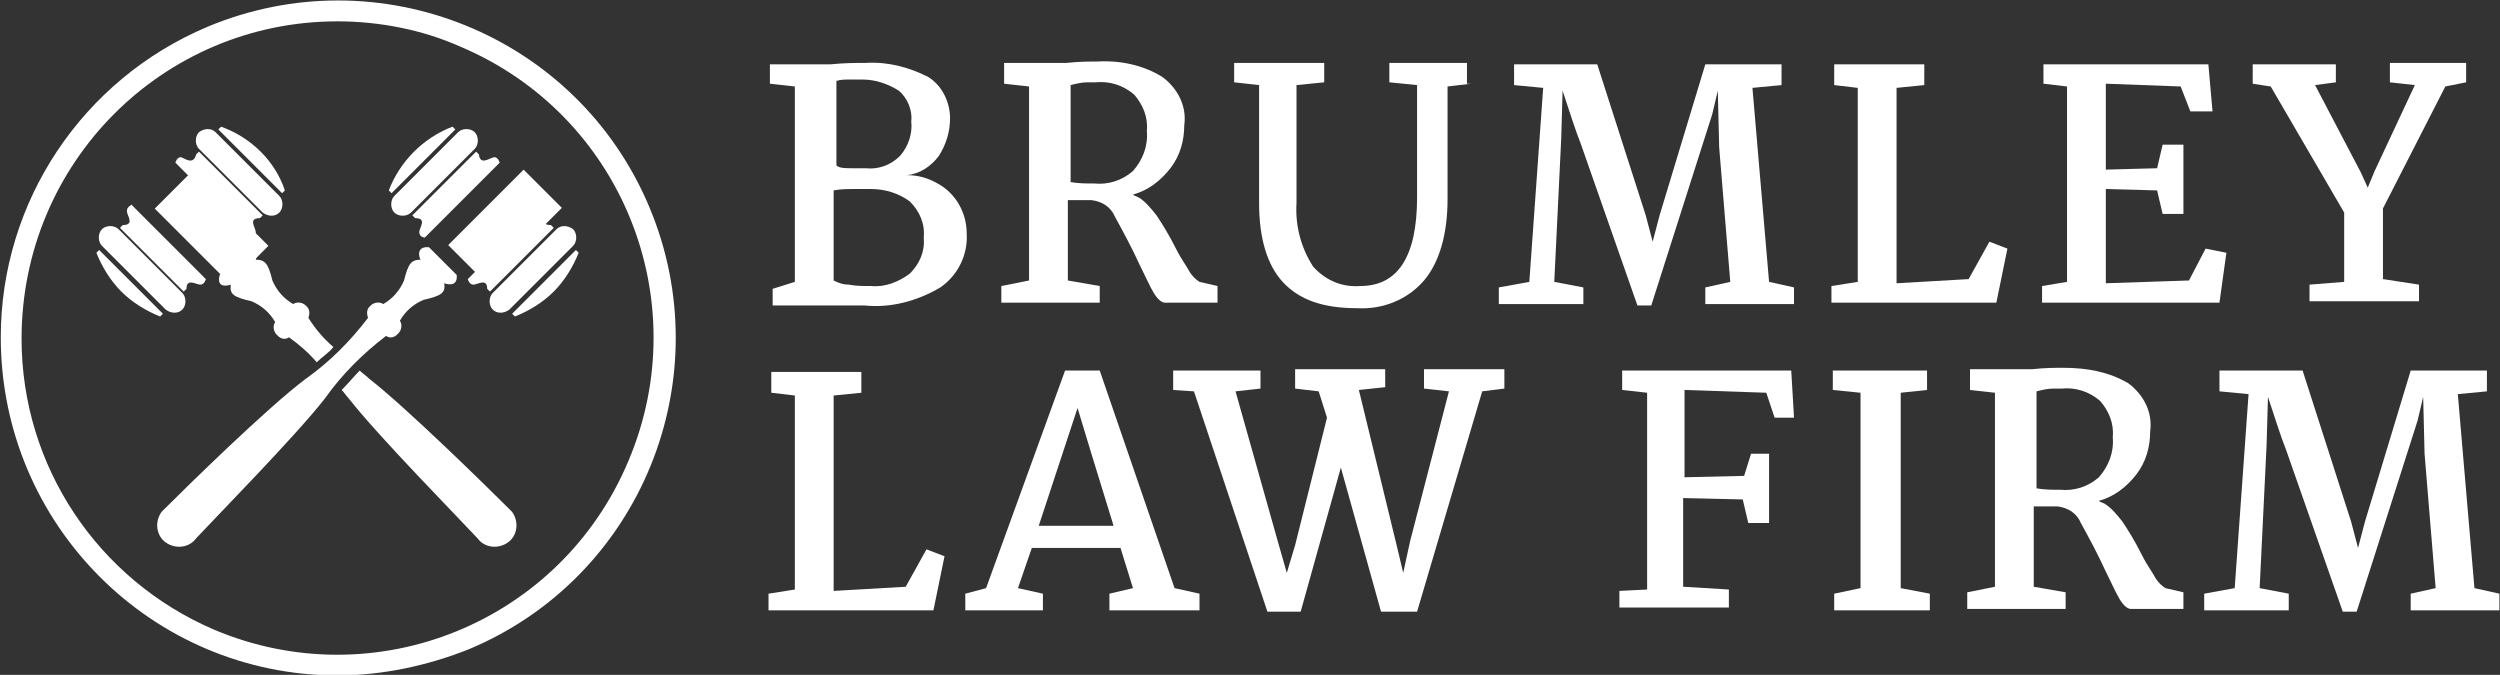 <?xml version="1.0" encoding="UTF-8"?> <svg xmlns="http://www.w3.org/2000/svg" xmlns:xlink="http://www.w3.org/1999/xlink" version="1.1" id="Layer_1" x="0px" y="0px" width="180.4px" height="48.7px" viewBox="0 0 180.4 48.7" xml:space="preserve"><rect x="0" y="0" width="180.4" height="48.7" fill="#333333" stroke="none"/> <g id="Group_833" transform="translate(5432.756 8874.84)"> <path id="Path_39724" fill="#FFFFFF" d="M-5408.4-8826.1c-13.4,0-24.3-10.9-24.3-24.4c0-9.8,5.9-18.6,14.9-22.4 c12.4-5.2,26.7,0.6,31.9,13s-0.6,26.7-13,31.9C-5401.9-8826.8-5405.2-8826.1-5408.4-8826.1z M-5408.4-8873.3 c-12.6,0-22.8,10.2-22.8,22.9c0,9.2,5.5,17.4,13.9,21c11.6,4.9,25-0.5,29.9-12.2c4.9-11.6-0.5-25-12.2-29.9 C-5402.3-8872.7-5405.4-8873.3-5408.4-8873.3z"></path> <rect id="Rectangle_752" x="-5421" y="-8862.7" transform="matrix(0.707 -0.707 0.707 0.707 4676.987 -6426.506)" fill="#FFFFFF" width="3.9" height="7.7"></rect> <path id="Path_39725" fill="#FFFFFF" d="M-5425.4-8858.3c-0.3,0.3-0.3,0.9,0,1.2l4.6,4.6c0.4,0.3,0.9,0.3,1.2,0 c0.3-0.3,0.3-0.9,0-1.2l-4.6-4.6C-5424.5-8858.6-5425.1-8858.6-5425.4-8858.3"></path> <path id="Path_39726" fill="#FFFFFF" d="M-5423.6-8859.6c0,0.3,0.6,1-0.3,1l-0.2,0.2l2.3,2.3l2.3,2.3l0.2-0.2c0-0.8,0.7-0.3,1-0.3 c0.3,0,0.4-0.4,0.4-0.4l-2.7-2.7l-2.7-2.7C-5423.2-8860-5423.6-8860-5423.6-8859.6"></path> <path id="Path_39727" fill="#FFFFFF" d="M-5424-8853.8c0.8,0.8,1.8,1.4,2.8,1.8l0.2-0.2l-2.3-2.3l-2.3-2.3l-0.2,0.2 C-5425.4-8855.6-5424.8-8854.6-5424-8853.8"></path> <path id="Path_39728" fill="#FFFFFF" d="M-5418.4-8865.3c-0.3,0.3-0.3,0.9,0,1.2l4.6,4.6c0.4,0.3,0.9,0.3,1.2,0 c0.3-0.3,0.3-0.9,0-1.2l-4.6-4.6C-5417.5-8865.6-5418-8865.6-5418.4-8865.3"></path> <path id="Path_39729" fill="#FFFFFF" d="M-5419.7-8863.5c-0.3,0-0.4,0.4-0.4,0.4l2.7,2.7l2.7,2.7c0,0,0.4,0,0.4-0.4 c0-0.3-0.6-1,0.3-1l0.2-0.2l-2.3-2.3l-2.3-2.3l-0.2,0.2C-5418.8-8862.9-5419.4-8863.4-5419.7-8863.5"></path> <path id="Path_39730" fill="#FFFFFF" d="M-5416.8-8865.7l-0.2,0.2l2.3,2.3l2.3,2.3l0.2-0.2 C-5412.9-8863.2-5414.6-8864.9-5416.8-8865.7"></path> <path id="Path_39731" fill="#FFFFFF" d="M-5401.8-8857l1,1l1,1c0.1,1-0.9,0.6-0.9,0.6c0.1,0.7-0.2,0.9-1.5,1.2 c-0.7,0.3-1.3,0.8-1.7,1.5c0.2,0.3,0.1,0.7-0.1,0.9l-0.1,0.1c-0.2,0.2-0.5,0.3-0.8,0.1c-1.7,1.3-3.2,2.8-4.4,4.5 c-2.1,2.7-8,8.7-9.3,10.1c-0.5,0.7-1.5,0.8-2.2,0.3s-0.8-1.5-0.3-2.2c0.1-0.1,0.2-0.2,0.3-0.3c1.4-1.4,7.3-7.2,10.1-9.3 c1.7-1.2,3.2-2.7,4.5-4.4c-0.1-0.3-0.1-0.6,0.1-0.8l0.1-0.1c0.2-0.2,0.6-0.3,0.9-0.1c0.7-0.4,1.2-1,1.5-1.7 c0.3-1.2,0.5-1.5,1.2-1.5C-5402.4-8856-5402.9-8857.1-5401.8-8857"></path> <rect id="Rectangle_753" x="-5401.7" y="-8860.8" transform="matrix(0.707 -0.707 0.707 0.707 4683.173 -6411.57)" fill="#FFFFFF" width="7.7" height="3.9"></rect> <path id="Path_39732" fill="#FFFFFF" d="M-5391.4-8858.3c0.3,0.3,0.3,0.9,0,1.2l-4.6,4.6c-0.4,0.3-0.9,0.3-1.2,0 c-0.3-0.3-0.3-0.9,0-1.2l4.6-4.6C-5392.3-8858.6-5391.8-8858.6-5391.4-8858.3"></path> <path id="Path_39733" fill="#FFFFFF" d="M-5393.3-8859.6c0,0.3-0.6,1,0.3,1l0.2,0.2l-2.3,2.3l-2.3,2.3l-0.2-0.2 c0-0.8-0.7-0.3-1-0.3c-0.3,0-0.4-0.4-0.4-0.4l2.7-2.7l2.7-2.7C-5393.6-8860-5393.2-8860-5393.3-8859.6"></path> <path id="Path_39734" fill="#FFFFFF" d="M-5392.8-8853.8c-0.8,0.8-1.8,1.4-2.8,1.8l-0.2-0.2l2.3-2.3l2.3-2.3l0.2,0.2 C-5391.4-8855.6-5392-8854.6-5392.8-8853.8"></path> <path id="Path_39735" fill="#FFFFFF" d="M-5398.5-8865.3c0.3,0.3,0.3,0.9,0,1.2l-4.6,4.6c-0.3,0.3-0.9,0.3-1.2,0s-0.3-0.9,0-1.2 l0,0l4.6-4.6C-5399.4-8865.6-5398.8-8865.6-5398.5-8865.3"></path> <path id="Path_39736" fill="#FFFFFF" d="M-5397.1-8863.5c0.3,0,0.4,0.4,0.4,0.4l-2.7,2.7l-2.7,2.7c0,0-0.4,0-0.4-0.4 c0-0.3,0.6-1-0.3-1l-0.2-0.2l2.3-2.3l2.3-2.3l0.2,0.2C-5398.1-8862.9-5397.5-8863.4-5397.1-8863.5"></path> <path id="Path_39737" fill="#FFFFFF" d="M-5400.1-8865.7l0.2,0.2l-2.3,2.3l-2.3,2.3l-0.2-0.2 C-5403.9-8863.2-5402.2-8864.9-5400.1-8865.7"></path> <path id="Path_39738" fill="#FFFFFF" d="M-5406.1-8847.5c-0.2-0.2-0.5-0.4-0.7-0.6c-0.4,0.4-0.8,0.9-1.3,1.4 c0.2,0.2,0.3,0.4,0.5,0.6c2.1,2.7,8,8.7,9.3,10.1c0.5,0.7,1.5,0.8,2.2,0.3c0.7-0.5,0.8-1.5,0.3-2.2c-0.1-0.1-0.2-0.2-0.3-0.3 C-5397.4-8839.5-5403.4-8845.4-5406.1-8847.5"></path> <path id="Path_39739" fill="#FFFFFF" d="M-5416.1-8854.3c-0.1,0.7,0.2,0.9,1.5,1.2c0.7,0.3,1.3,0.8,1.7,1.5 c-0.2,0.3-0.1,0.7,0.1,0.9l0.1,0.1c0.2,0.2,0.5,0.3,0.8,0.1c0.7,0.5,1.4,1.1,2,1.8c0.4-0.4,0.9-0.7,1.2-1.1 c-0.7-0.6-1.3-1.3-1.8-2.1c0.1-0.3,0.1-0.6-0.1-0.8l-0.1-0.1c-0.2-0.2-0.6-0.3-0.9-0.1c-0.7-0.4-1.2-1-1.5-1.7 c-0.3-1.2-0.5-1.5-1.2-1.5c0,0,0.4-1.1-0.6-0.9l-1,1l-1,1C-5417.2-8853.9-5416.1-8854.3-5416.1-8854.3"></path> <path id="Path_39740" fill="#FFFFFF" d="M-5375.4-8854.5v-14.1l-1.8-0.2v-1.4h3.1c0.2,0,0.5,0,0.7,0c0.2,0,0.4,0,0.6,0 c1-0.1,1.8-0.1,2.5-0.1c1.6-0.1,3.1,0.3,4.5,1c1,0.6,1.6,1.8,1.6,3c0,1-0.3,1.9-0.8,2.7c-0.6,0.8-1.4,1.3-2.3,1.4 c0.8,0,1.5,0.2,2.2,0.6c1.3,0.7,2.1,2.1,2.1,3.6c0.1,1.5-0.6,3-1.9,3.9c-1.7,1-3.6,1.5-5.5,1.3c-0.3,0-0.8,0-1.2,0 c-0.5,0-0.8,0-1.1,0c-0.2,0-0.4,0-0.7,0s-0.5,0-0.9,0h-2.7v-1.2L-5375.4-8854.5z M-5371.5-8854.3c0.5,0.1,1,0.1,1.6,0.1 c1,0.1,2-0.3,2.8-0.9c0.7-0.7,1.1-1.6,1-2.6c0.1-1-0.3-1.9-1-2.6c-0.8-0.6-1.8-0.9-2.8-0.9h-1.2c-0.5,0-1,0-1.5,0.1v6.5 C-5372.2-8854.4-5371.9-8854.3-5371.5-8854.3 M-5371.3-8862.7h1c0.9,0.1,1.8-0.2,2.5-0.9c0.6-0.7,0.9-1.6,0.8-2.5 c0.1-0.8-0.3-1.7-0.9-2.2c-0.8-0.5-1.7-0.8-2.6-0.8c-0.3,0-0.6,0-1,0c-0.3,0-0.6,0-0.9,0.1l0,6.1 C-5372.2-8862.7-5371.7-8862.7-5371.3-8862.7"></path> <path id="Path_39741" fill="#FFFFFF" d="M-5348.9-8869.3c1.1,0.8,1.8,2.1,1.6,3.5c0,1.1-0.3,2.2-1,3.1c-0.7,0.9-1.6,1.6-2.7,1.9 c0.1,0.1,0.2,0.1,0.4,0.2c0.5,0.3,0.9,0.8,1.3,1.3c0.4,0.6,0.9,1.4,1.4,2.4c0.4,0.8,0.8,1.3,1,1.7c0.2,0.3,0.4,0.5,0.7,0.7l1.3,0.3 v1.2h-3.8c-0.2,0-0.5-0.2-0.8-0.7c-0.3-0.5-0.6-1.2-1.1-2.2c-0.5-1.1-1.1-2.2-1.7-3.3c-0.3-0.7-0.9-1.1-1.7-1.2l-1.7,0v5.8l2.3,0.4 v1.2h-7.1v-1.2l2-0.4v-14l-1.8-0.2v-1.5h2.8c0.3,0,0.6,0,0.9,0c0.3,0,0.6,0,0.8,0c0.9-0.1,1.7-0.1,2.2-0.1 C-5351.8-8870.5-5350.2-8870.1-5348.9-8869.3 M-5354.3-8868.9c-0.4,0-0.8,0.1-1.2,0.2v7c0.6,0.1,1.1,0.1,1.7,0.1 c1,0.1,2-0.2,2.8-0.9c0.7-0.8,1.1-1.8,1-2.9c0.1-1-0.3-1.9-0.9-2.6c-0.8-0.7-1.8-1-2.8-0.9 C-5353.9-8868.9-5354.1-8868.9-5354.3-8868.9"></path> <path id="Path_39742" fill="#FFFFFF" d="M-5326.6-8868.8l-1.7,0.2v8.1c0,2.6-0.6,4.6-1.7,5.9c-1.2,1.4-3,2.1-4.8,2 c-2.5,0-4.2-0.6-5.4-1.9c-1.1-1.2-1.7-3.1-1.7-5.7l0-8.5l-1.8-0.2v-1.4h6.5v1.4l-2,0.2v8.5c-0.1,1.6,0.3,3.2,1.2,4.6 c0.9,1,2.1,1.5,3.4,1.4c2.7,0,4.1-2.1,4.1-6.4l0-8.1l-2-0.2v-1.4h5.6V-8868.8z"></path> <path id="Path_39743" fill="#FFFFFF" d="M-5322.4-8854.5l1-14l-2.1-0.2v-1.5h6l3.5,10.9l0.5,1.9l0.5-1.9l3.3-10.9h5.5v1.5l-2.1,0.2 l1.2,14l1.8,0.4v1.2h-6.4v-1.2l1.8-0.4l-0.8-9.7l-0.1-4.1l-0.4,1.7l-4.4,13.8h-1l-4.1-11.7c-0.4-1-0.8-2.3-1.3-3.8l-0.1,3.5 l-0.5,10.3l2.1,0.4v1.2h-6.1v-1.2L-5322.4-8854.5z"></path> <path id="Path_39744" fill="#FFFFFF" d="M-5298.7-8854.5v-14l-1.7-0.2v-1.5h6.5v1.5l-2,0.2l0,14.1l5.2-0.3l1.5-2.7l1.3,0.5 l-0.8,3.9h-11.9v-1.2L-5298.7-8854.5z"></path> <path id="Path_39745" fill="#FFFFFF" d="M-5283.6-8854.5v-14.1l-1.7-0.2v-1.4h11.9l0.3,3.4h-1.6l-0.7-1.8l-5.4-0.2v6.2l3.7-0.1 l0.4-1.7h1.5v5h-1.5l-0.4-1.7l-3.7-0.1v6.8l6-0.2l1.2-2.3l1.5,0.3l-0.5,3.6h-12.8v-1.2L-5283.6-8854.5z"></path> <path id="Path_39746" fill="#FFFFFF" d="M-5263.6-8854.5v-5l-5.3-9.1l-1.3-0.2v-1.4h6v1.3l-1.5,0.2l3.3,6.3l0.5,1.1l0.5-1.2 l2.9-6.2l-1.8-0.2v-1.4h5.5v1.4l-1.5,0.3l-4.5,8.8v5.1l2.6,0.4v1.2h-7.9v-1.2L-5263.6-8854.5z"></path> <path id="Path_39747" fill="#FFFFFF" d="M-5375.4-8832.3v-14l-1.7-0.2v-1.5h6.5v1.5l-2,0.2l0,14.1l5.2-0.3l1.5-2.7l1.3,0.5 l-0.8,3.9h-11.9v-1.2L-5375.4-8832.3z"></path> <path id="Path_39748" fill="#FFFFFF" d="M-5361.6-8832.4l5.7-15.7h2.5l5.4,15.7l1.8,0.4v1.2h-6.5v-1.2l1.7-0.4l-0.9-2.9h-6.4 l-1,2.9l1.8,0.4v1.2h-5.6v-1.2L-5361.6-8832.4z M-5354-8842.1l-1-3.3l-2.8,8.5h5.4L-5354-8842.1z"></path> <path id="Path_39749" fill="#FFFFFF" d="M-5348.1-8846.7v-1.4h6.3v1.3l-1.8,0.2l3.1,11l0.6,2.1l0.6-2l2.3-9.2l-0.6-1.9l-1.7-0.2 v-1.4h6.5v1.3l-1.9,0.2l2.7,11.1l0.5,2.1l0.5-2.3l2.8-10.8l-1.8-0.2v-1.4h5.8v1.4l-1.6,0.2l-4.7,15.9h-2.6l-2.9-10.4l-2.9,10.4 h-2.4l-5.3-15.9L-5348.1-8846.7z"></path> <path id="Path_39750" fill="#FFFFFF" d="M-5313.9-8832.3v-14.2l-1.8-0.2v-1.4h12.2l0.2,3.4l-1.4,0l-0.6-1.8l-5.9-0.2v6.3l4.3-0.1 l0.5-1.6h1.3v5h-1.5l-0.4-1.7l-4.3-0.1v6.4l3.3,0.2v1.3h-7.9v-1.2L-5313.9-8832.3z"></path> <path id="Path_39751" fill="#FFFFFF" d="M-5298.5-8832.4v-14.1l-2-0.2v-1.4h6.8v1.4l-1.9,0.2v14.1l2.1,0.4v1.2h-6.9v-1.2 L-5298.5-8832.4z"></path> <path id="Path_39752" fill="#FFFFFF" d="M-5279.2-8847.2c1.1,0.8,1.8,2.1,1.6,3.5c0,1.1-0.3,2.2-1,3.1c-0.7,0.9-1.6,1.6-2.7,1.9 c0.1,0.1,0.2,0.1,0.4,0.2c0.5,0.3,0.9,0.8,1.3,1.3c0.4,0.6,0.9,1.4,1.4,2.4c0.4,0.8,0.8,1.3,1,1.7c0.2,0.3,0.4,0.5,0.7,0.7l1.3,0.3 v1.2h-3.8c-0.2,0-0.5-0.2-0.8-0.7c-0.3-0.5-0.6-1.2-1.1-2.2c-0.5-1.1-1.1-2.2-1.7-3.3c-0.3-0.7-0.9-1.1-1.7-1.2l-1.7,0v5.8l2.3,0.4 v1.2h-7.1v-1.2l2-0.4v-14l-1.8-0.2v-1.5h2.8c0.3,0,0.6,0,0.9,0c0.3,0,0.6,0,0.8,0c0.9-0.1,1.7-0.1,2.2-0.1 C-5282.1-8848.3-5280.6-8848-5279.2-8847.2 M-5284.6-8846.8c-0.4,0-0.8,0.1-1.2,0.2v7c0.6,0.1,1.1,0.1,1.7,0.1c1,0.1,2-0.2,2.8-0.9 c0.7-0.8,1.1-1.8,1-2.9c0.1-1-0.3-1.9-0.9-2.6c-0.8-0.7-1.8-1-2.8-0.9C-5284.3-8846.8-5284.4-8846.8-5284.6-8846.8"></path> <path id="Path_39753" fill="#FFFFFF" d="M-5271.5-8832.4l1-14l-2.1-0.2v-1.5h6l3.5,10.9l0.5,1.9l0.5-1.9l3.3-10.9h5.5v1.5l-2.1,0.2 l1.2,14l1.8,0.4v1.2h-6.4v-1.2l1.8-0.4l-0.8-9.7l-0.1-4.1l-0.4,1.7l-4.4,13.8h-1l-4.1-11.7c-0.4-1-0.8-2.3-1.3-3.8l-0.1,3.5 l-0.5,10.3l2.1,0.4v1.2h-6.1v-1.2L-5271.5-8832.4z"></path> </g> </svg> 